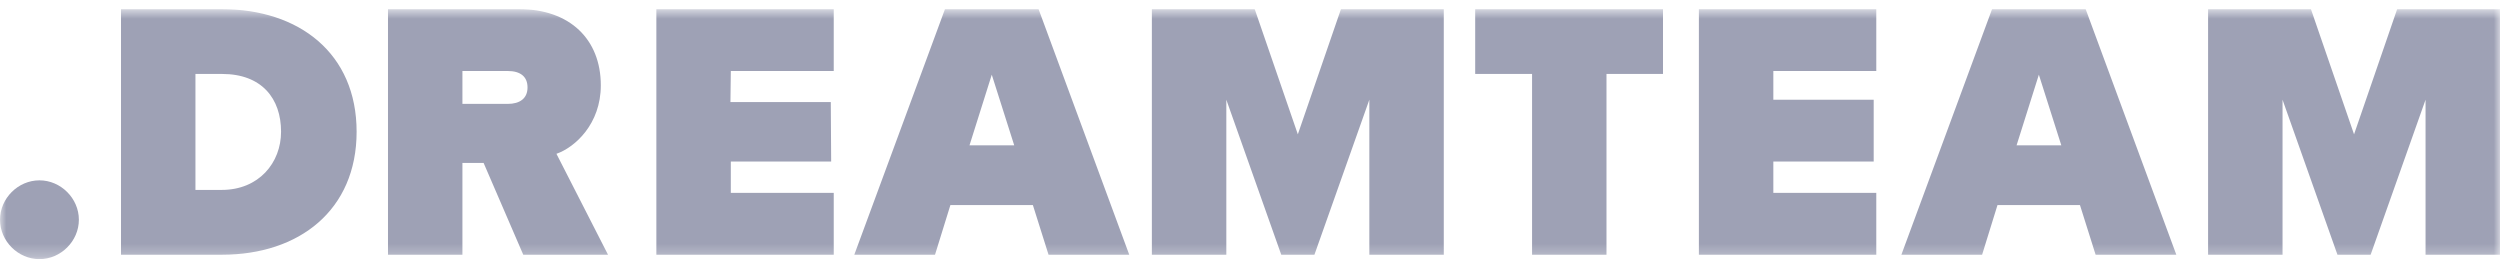 <svg width="200" height="21" viewBox="0 0 200 21" fill="none" xmlns="http://www.w3.org/2000/svg">
<g clip-path="url(#clip0_10324_49732)">
<mask id="mask0_10324_49732" style="mask-type:luminance" maskUnits="userSpaceOnUse" x="0" y="0" width="200" height="21">
<path d="M0 0.73H200V20.731H0V0.73Z" fill="white"/>
</mask>
<g mask="url(#mask0_10324_49732)">
<path d="M115.503 20.377V0.731H107.276L103.827 10.746L100.377 0.731H92.149V20.377H98.106V7.977L102.5 20.377H105.154L109.547 7.977V20.377H115.503ZM83.883 20.377H90.339L83.086 0.731H75.598L68.344 20.377H74.801L76.032 16.405H82.63L83.883 20.377ZM81.137 11.624H77.561L79.342 5.975L81.137 11.624ZM52.509 20.377H66.699V15.428H58.465V12.925H66.493L66.463 8.163H58.435L58.465 5.68H66.699V0.731H52.509V20.377ZM48.641 20.377L44.515 12.304C45.999 11.787 48.065 9.921 48.065 6.828C48.065 3.146 45.586 0.731 41.535 0.731H31.039V20.377H36.994V13.033H38.688L41.86 20.377H48.641ZM42.202 6.995C42.202 7.873 41.59 8.311 40.62 8.311H36.994V5.68H40.62C41.623 5.68 42.202 6.121 42.202 6.995ZM28.529 10.539C28.529 4.266 23.93 0.731 17.738 0.731H9.68V20.377H17.767C23.93 20.377 28.529 16.813 28.529 10.539ZM22.485 10.539C22.485 13.014 20.716 15.193 17.738 15.193H15.636V5.916H17.767C20.951 5.916 22.485 7.889 22.485 10.539Z" fill="#9EA1B5"/>
<path d="M200 20.377V0.731H191.773L188.324 10.746L184.874 0.731H176.647V20.377H182.603V7.977L186.996 20.377H189.651L194.044 7.977V20.377H200ZM167.649 20.377H174.105L166.852 0.731H159.365L152.111 20.377H158.568L159.799 16.405H166.397L167.649 20.377ZM164.904 11.624H161.327L163.109 5.975L164.904 11.624ZM135.911 20.377H150.103V15.428H141.867V12.925H149.895V7.977H141.867V5.68H150.103V0.731H135.911V20.377ZM128.519 5.916H133.04V0.731H118.015V5.916H122.565V20.377H128.519V5.916ZM6.31 17.579C6.31 15.87 4.865 14.427 3.155 14.427C1.446 14.427 0 15.87 0 17.579C0 19.288 1.446 20.731 3.155 20.731C4.865 20.731 6.31 19.288 6.31 17.579Z" fill="#9EA1B5"/>
</g>
</g>
<defs>
<clipPath id="clip0_10324_49732">
<rect width="200" height="20" fill="white" transform="translate(0 0.731)"/>
</clipPath>
</defs>
</svg>
